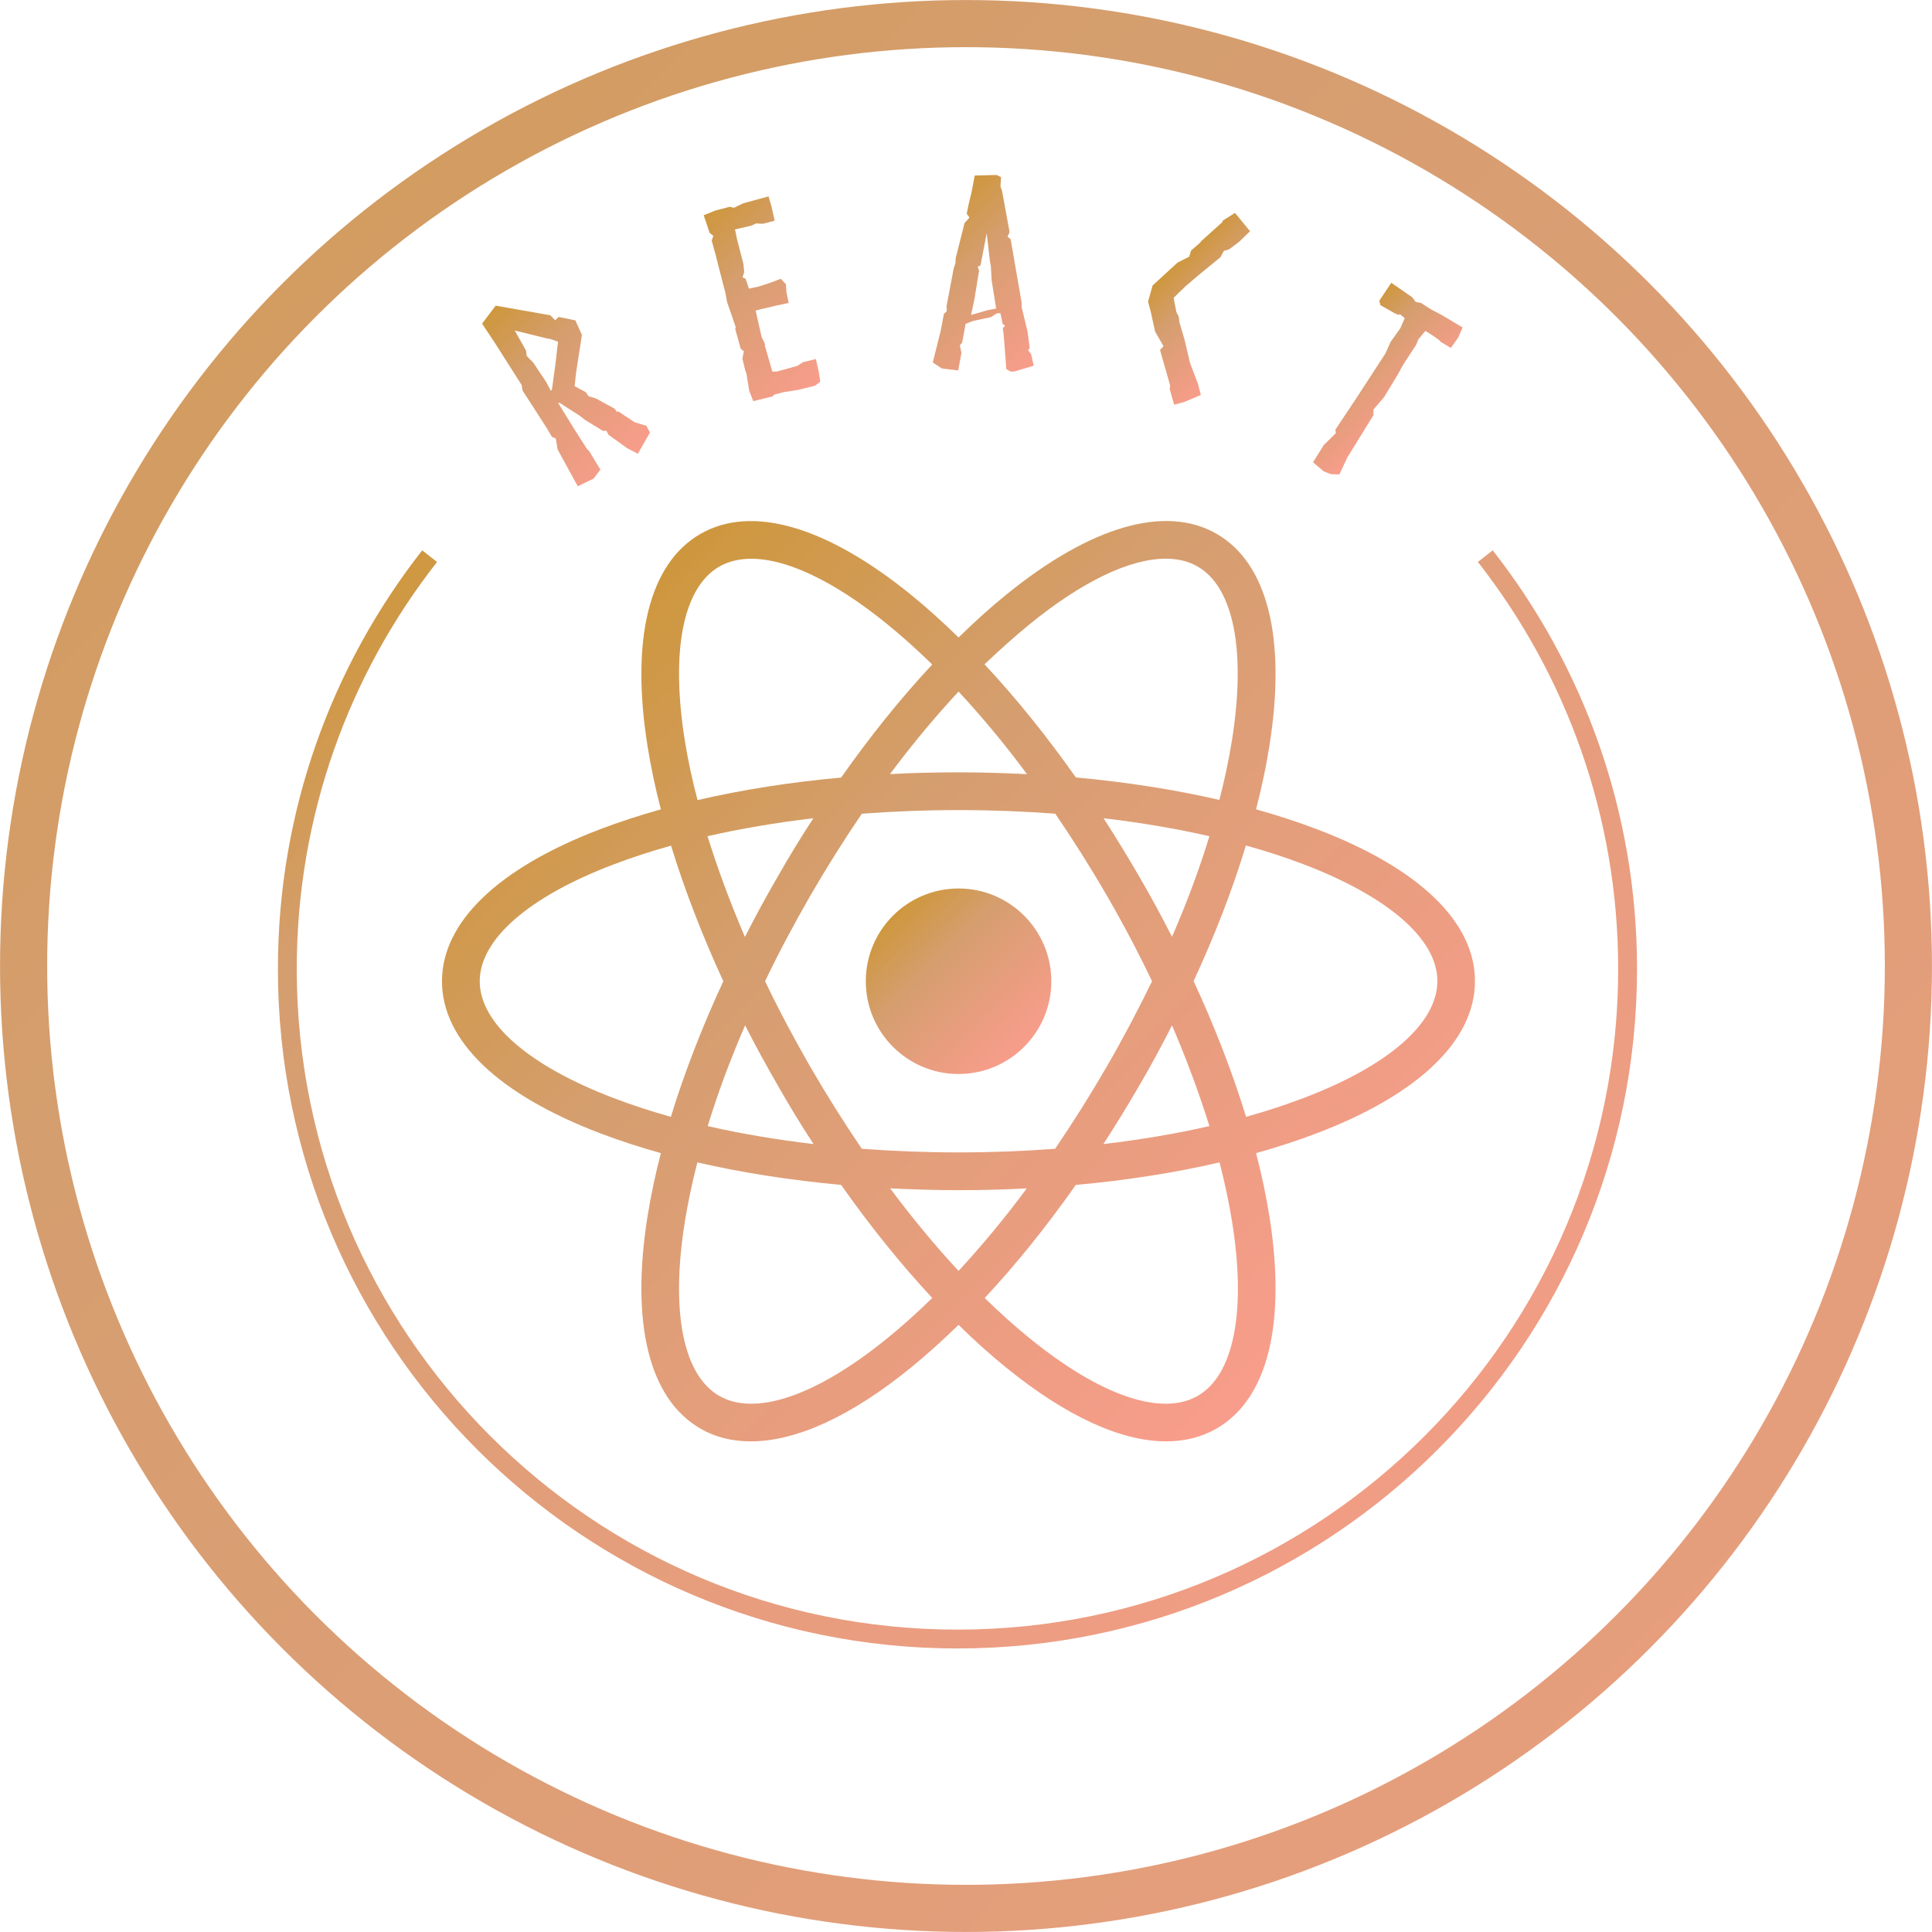<?xml version="1.0" encoding="utf-8"?>
<!-- Generator: Adobe Illustrator 27.8.0, SVG Export Plug-In . SVG Version: 6.00 Build 0)  -->
<svg version="1.1" id="Layer_1" xmlns="http://www.w3.org/2000/svg" xmlns:xlink="http://www.w3.org/1999/xlink" x="0px" y="0px"
	 viewBox="0 0 1064.4 1064.4" style="enable-background:new 0 0 1064.4 1064.4;" xml:space="preserve">
<style type="text/css">
	.st0{fill:none;stroke:url(#SVGID_1_);stroke-width:25.962;stroke-miterlimit:41.538;}
	.st1{fill:url(#SVGID_00000173143021340377972210000011335173370645378964_);}
	.st2{fill:url(#SVGID_00000054256007513966776150000003313302906593256849_);}
	.st3{fill:url(#SVGID_00000181770446709509002320000014164863120396547260_);}
	.st4{fill:url(#SVGID_00000090281039622141104060000004039768454232270520_);}
	.st5{fill:url(#SVGID_00000049904620846296812570000002852560396807521937_);}
	.st6{fill:url(#SVGID_00000091715311798948462040000014952760233706189967_);}
	.st7{fill:url(#SVGID_00000134246875260866980530000007043734560687987894_);}
	
		.st8{fill:none;stroke:url(#SVGID_00000044860751098098408290000004462015371613311365_);stroke-width:10.385;stroke-miterlimit:41.538;}
</style>
<g id="Layer_2_00000000210684635476539940000014749229483468020362_">
	
		<linearGradient id="SVGID_1_" gradientUnits="userSpaceOnUse" x1="-1225.24" y1="1099.012" x2="-1050.411" y2="921.82" gradientTransform="matrix(10.385 0 0 -10.385 12442.509 11120.685)">
		<stop  offset="0" style="stop-color:#CE973D"/>
		<stop  offset="0.34" style="stop-color:#D59E6F"/>
		<stop  offset="1" style="stop-color:#F89D8B"/>
	</linearGradient>
	<circle class="st0" cx="532.2" cy="532.2" r="519.2"/>
	<g>
		
			<linearGradient id="SVGID_00000148659981590150096930000010645778004187259579_" gradientUnits="userSpaceOnUse" x1="268.374" y1="186.924" x2="348.459" y2="267.009" gradientTransform="matrix(1 0 0 1 0 -14)">
			<stop  offset="0" style="stop-color:#CE973D"/>
			<stop  offset="0.34" style="stop-color:#D59E6F"/>
			<stop  offset="1" style="stop-color:#F89D8B"/>
		</linearGradient>
		<path style="fill:url(#SVGID_00000148659981590150096930000010645778004187259579_);" d="M349.6,232.6l-5.1-3.4l0.1,0.1l-3.9-2.6
			l-1,0.1l-1-1.6l-10.1-5.5c-1.6-0.7-2.7-0.9-4.4-1.4l-1.3-2.1c-1.6-1-4.4-2.3-6.3-3.5l0.7-6.8l0.6-3.9l1.1-7.1l1.6-10.4l-3.6-8
			l-9.3-1.9c-0.1,0.1-1.7,1.9-1.9,1.8l-2.6-2.7l-30.1-5.3l-7.5,9.9l6.9,10.4l14.9,23.4l0.5,3.1l4.1,6.3l9.2,14.3l2.9,4.9l2.1,0.9
			l1,6l11.1,20.3l8.7-4.2l3.8-5l-6.3-10.3l-1-0.9l-7.8-12.2l-8.3-13.5l1.2,0.3l11,7.1l2.8,2.2l9.8,6l1.9-0.1l1.1,2.2l10.3,7.4
			l5.9,3.1l6.7-11.7l-2-3.7L349.6,232.6z M307.1,190.9c-0.3,3.2-1,8.9-1.4,12l-1.6,11.5l-0.6,1l-2.5-4.8l-7.2-10.8l-1.1-1.2L292,198
			l-1.8-1.9l-0.4-3l-0.7-1.2l-5.5-9.8l18.3,4.5l1.2,0.1l4.4,1.6L307.1,190.9z"/>
		
			<linearGradient id="SVGID_00000120541353875831931370000008898819778224119734_" gradientUnits="userSpaceOnUse" x1="380.45" y1="139.85" x2="458.4" y2="217.8" gradientTransform="matrix(1 0 0 1 0 -14)">
			<stop  offset="0" style="stop-color:#CE973D"/>
			<stop  offset="0.34" style="stop-color:#D59E6F"/>
			<stop  offset="1" style="stop-color:#F89D8B"/>
		</linearGradient>
		<polygon style="fill:url(#SVGID_00000120541353875831931370000008898819778224119734_);" points="449.5,197.8 442.5,199.5 
			439.2,201.6 428,204.7 426.8,204.7 425.5,204.7 421.6,191.2 421.4,190.9 421.5,189.6 419.6,185.7 416.3,171.1 418.6,170.5 
			427.5,168.4 434.5,166.9 433.3,161.1 433,156.6 430.2,153.6 423.2,156.2 417.8,157.9 412.6,159 410.8,153.6 409.1,152.8 
			410,149.9 409.6,145.5 406,131.6 405.3,128 404.9,126.4 406.2,126.1 414,124.3 416.1,123.3 416.5,123.1 420.2,123.3 426.8,121.6 
			425,113.6 423.4,108.2 409.5,112 404.3,114.5 402.1,113.9 394.1,116 387.7,118.6 391,128.4 393,129.9 392.1,132.6 394.1,139.8 
			396.9,150.8 399.6,161.2 400.6,166.5 405.3,180.1 405.1,181.4 407.2,189 408.1,192.2 409.8,193.5 409,197.6 410.6,204.1 
			411.2,205.7 412.8,215.4 415,221 425.6,218.4 426.6,217.4 431.5,216.1 439.7,214.8 449,212.5 451.9,210.3 451.1,204.9 		"/>
		
			<linearGradient id="SVGID_00000029734758326566417700000011289085236827005375_" gradientUnits="userSpaceOnUse" x1="508.875" y1="138.825" x2="577.758" y2="207.708" gradientTransform="matrix(1 0 0 1 0 -14)">
			<stop  offset="0" style="stop-color:#CE973D"/>
			<stop  offset="0.34" style="stop-color:#D59E6F"/>
			<stop  offset="1" style="stop-color:#F89D8B"/>
		</linearGradient>
		<path style="fill:url(#SVGID_00000029734758326566417700000011289085236827005375_);" d="M566.4,192.9l0.9-1.1l-1.2-9.2l-3.3-13.6
			l0.1-2l-6.1-35.2l-1.7-1.4l1.1-2.6l-4.1-22.4l-0.5-1.5l-0.4-1.2l0.3-5.1l-2.4-1.2L537,96.7l-1.7,9.1l-1.5,6.1l-1.2,5.8l1.5,2.2
			l-2.7,3l-4.9,19.4l-0.1,2.6l-1,3l-0.5,2.8l-3.4,17.8l0.1,2.9L520,173l-1.7,9.1l-4.4,17.6l5,3.3l9,1.1l1.8-9.7l-0.9-4.1l1.3-1.6
			l1.9-10.3l2.9-1.1l1.3-0.5l9.8-2.1l3-2h0.1l2-0.2l0.3,1.2l1,4.8l1.3,0.9l-1.2,1.4l0.5,4.1l1.4,18.4l2.4,1.4h1.9l10.8-3.2l-1.4-6.3
			L566.4,192.9z M544.5,170.8l-9.5,2.7l0.2-1l2-9.4l-0.1,0.1l2.3-14l-0.7-2.3l1.5-0.7l3.4-17.7l1.8,15.5l0.5,2.6l0.4,7.6l2.5,15.8
			L544.5,170.8z"/>
		
			<linearGradient id="SVGID_00000083809957855657450100000013249006875504085136_" gradientUnits="userSpaceOnUse" x1="642.9" y1="163.4" x2="686.35" y2="206.85" gradientTransform="matrix(1 0 0 1 0 -14)">
			<stop  offset="0" style="stop-color:#CE973D"/>
			<stop  offset="0.34" style="stop-color:#D59E6F"/>
			<stop  offset="1" style="stop-color:#F89D8B"/>
		</linearGradient>
		<polygon style="fill:url(#SVGID_00000083809957855657450100000013249006875504085136_);" points="673.7,121.5 673.3,122.5 
			661.6,133 661.4,133.5 656.2,138 655.2,141.4 648.7,144.7 635,157.3 632.5,166.2 634.1,172.2 636.4,182.7 641,190.7 639.1,192.8 
			644.7,212.5 644.4,214.2 646.9,223 652.6,221.4 661.6,217.6 660,211.5 655.6,199.9 652.6,187.1 649.8,177.6 649.4,174.4 
			648.1,171.9 647.5,168.8 646.6,164.1 649.4,161.3 653.5,157.4 660.3,151.6 672.4,141.7 674.3,138.2 677.1,137.4 682.7,133.2 
			688.7,127.4 680.4,117.3 		"/>
		
			<linearGradient id="SVGID_00000140697077590511579800000004060552450950651816_" gradientUnits="userSpaceOnUse" x1="734.546" y1="201.496" x2="773.135" y2="240.085" gradientTransform="matrix(1 0 0 1 0 -14)">
			<stop  offset="0" style="stop-color:#CE973D"/>
			<stop  offset="0.34" style="stop-color:#D59E6F"/>
			<stop  offset="1" style="stop-color:#F89D8B"/>
		</linearGradient>
		<path style="fill:url(#SVGID_00000140697077590511579800000004060552450950651816_);" d="M794.2,173.5l-5.9-3.1
			c-1.7-1.1-3.3-2.1-5.1-3.3c-1-0.6-2.6-0.4-3.4-0.9l-1.7-2.4l-11.6-8l-6.6,9.9l0.6,2.4l7.7,4.4c0.4,0.2,1.2,0.6,2.2,0.9l1-0.2
			l2.5,2.1l-2.4,5.5l-5.4,7.6l-2.8,6.3l-16.2,24.9l-11.4,17.1l0.3,1.9l-6.7,6.6l-5.9,9.5l5.9,5l3.8,1.5l4.8,0.2l4.4-9.4l14.4-23.3
			v-3.3h0.2l5.7-6.7l5.8-9.6l1.3-2.1c0.5-0.9,1.1-2.1,1.7-3c0.3-0.8,2.2-3.9,2.9-5l5.9-9l1.2-3l3.9-4.7l3.8,2.4l3.6,2.5l1,1.1
			l5.6,3.4l4-5.6l2.5-5.7L794.2,173.5z"/>
	</g>
	<g>
		
			<linearGradient id="SVGID_00000006667032449552059780000006474716372320230579_" gradientUnits="userSpaceOnUse" x1="492.209" y1="504.243" x2="563.972" y2="576.976">
			<stop  offset="0" style="stop-color:#CE973D"/>
			<stop  offset="0.34" style="stop-color:#D59E6F"/>
			<stop  offset="1" style="stop-color:#F89D8B"/>
		</linearGradient>
		<circle style="fill:url(#SVGID_00000006667032449552059780000006474716372320230579_);" cx="528.1" cy="540.6" r="51.1"/>
		
			<linearGradient id="SVGID_00000026135507867781757980000006106300230868074155_" gradientUnits="userSpaceOnUse" x1="333.557" y1="343.43" x2="722.599" y2="737.729">
			<stop  offset="0" style="stop-color:#CE973D"/>
			<stop  offset="0.34" style="stop-color:#D59E6F"/>
			<stop  offset="1" style="stop-color:#F89D8B"/>
		</linearGradient>
		<path style="fill:url(#SVGID_00000026135507867781757980000006106300230868074155_);" d="M725.7,456.9c-10.6-4-21.8-7.7-33.7-11
			c3.1-11.9,5.5-23.4,7.3-34.6c9.5-59.3-0.8-100.9-29-117.2c-28.2-16.2-69.4-4.3-115.9,33.5c-8.8,7.1-17.5,15-26.3,23.6
			c-8.8-8.6-17.5-16.5-26.3-23.6c-46.6-37.8-87.8-49.7-116-33.4c-28.2,16.3-38.5,57.9-29,117.2c1.8,11.1,4.2,22.7,7.3,34.5
			c-11.8,3.3-23.1,7-33.6,11c-56.1,21.4-87,51.2-87,83.7c0,32.6,30.9,62.3,87,83.7c10.5,4,21.8,7.7,33.6,11
			c-3.1,11.9-5.5,23.4-7.3,34.5c-9.5,59.3,0.8,100.9,29,117.2c8.2,4.8,17.6,7.1,27.9,7.1c24.9,0,55.2-13.8,88.1-40.6
			c8.7-7.1,17.5-15,26.3-23.6c8.7,8.6,17.5,16.5,26.3,23.6c33,26.8,63.2,40.6,88.1,40.6c10.3,0,19.6-2.4,27.8-7.1
			c28.2-16.3,38.5-57.9,29-117.2c-1.8-11.1-4.2-22.7-7.3-34.5c11.8-3.3,23.1-7,33.6-11c56.1-21.4,87-51.2,87-83.7
			C812.7,508,781.8,478.3,725.7,456.9z M567.4,343.8c29-23.6,55.2-36,74.8-36c6.7,0,12.6,1.4,17.6,4.3
			c19.9,11.5,26.8,46.5,18.9,95.9c-1.7,10.5-4,21.5-6.9,32.7c-24.6-5.7-51.2-9.8-79.1-12.4c-16.1-22.9-33.1-43.9-50.3-62.3
			C550.8,358,559.2,350.5,567.4,343.8z M609.7,587.7c-9.1,15.7-18.6,30.8-28.4,45.2c-17.3,1.3-35.1,2-53.2,2
			c-18.1,0-35.9-0.7-53.3-2c-9.8-14.4-19.3-29.5-28.4-45.2c-9-15.7-17.4-31.4-24.9-47.1c7.5-15.7,15.9-31.4,24.9-47.1l0,0
			c9.1-15.7,18.6-30.8,28.4-45.2c17.4-1.3,35.2-2,53.3-2c18.1,0,35.9,0.7,53.3,2c9.8,14.4,19.3,29.4,28.4,45.1
			c9.1,15.7,17.4,31.5,24.9,47.2C627.1,556.2,618.8,572,609.7,587.7z M645.7,564.9c8.1,18.9,15,37.5,20.6,55.5
			c-18.4,4.2-37.9,7.5-58.4,9.9c6.8-10.5,13.4-21.2,19.8-32.3C634.1,587.1,640.1,576,645.7,564.9z M528.1,700.2
			c-12.8-13.8-25.4-29-37.7-45.5c12.4,0.6,25,1,37.7,1c12.7,0,25.3-0.3,37.6-1C553.5,671.2,540.8,686.4,528.1,700.2z M448.2,630.3
			c-20.4-2.4-40-5.7-58.3-9.9c5.5-18,12.4-36.6,20.6-55.5c5.6,11.1,11.7,22.1,18,33.1C434.8,609.1,441.4,619.9,448.2,630.3z
			 M410.4,516.2c-8.1-18.9-15-37.5-20.6-55.5c18.3-4.2,37.9-7.5,58.3-9.9c-6.8,10.4-13.4,21.2-19.7,32.3
			C422,494.1,416,505.2,410.4,516.2z M528.1,381c12.8,13.8,25.5,29,37.7,45.5c-12.4-0.6-25-1-37.7-1c-12.7,0-25.3,0.3-37.8,1
			C502.6,410,515.3,394.8,528.1,381z M627.7,483c-6.4-11-12.9-21.7-19.7-32.2c20.4,2.4,40,5.7,58.3,9.9c-5.5,18-12.4,36.6-20.6,55.4
			C640.1,505.1,634.1,494,627.7,483z M377.3,408.1c-7.9-49.4-1-84.4,18.9-95.9c19.9-11.5,53.6,0,92.5,31.6
			c8.3,6.7,16.6,14.2,24.9,22.3c-17.2,18.4-34.1,39.4-50.2,62.3c-27.9,2.5-54.5,6.7-79.1,12.4C381.3,429.5,379,418.6,377.3,408.1z
			 M337.9,604.9c-46.8-17.9-73.6-41.3-73.6-64.3c0-23,26.8-46.5,73.6-64.3c10-3.8,20.6-7.3,31.8-10.4c7.4,24.1,17.1,49.3,28.8,74.7
			c-11.8,25.4-21.5,50.6-28.9,74.7C358.5,612.2,347.9,608.7,337.9,604.9z M488.7,737.4c-38.9,31.6-72.6,43.1-92.5,31.6
			c-19.9-11.5-26.8-46.5-18.9-95.9c1.7-10.5,4-21.5,6.9-32.7c24.6,5.7,51.2,9.8,79.2,12.4c16.1,22.9,33,43.8,50.2,62.3
			C505.3,723.2,497,730.7,488.7,737.4z M678.8,673.1c7.9,49.4,1,84.4-18.9,95.9c-19.9,11.5-53.6,0-92.5-31.6
			c-8.3-6.7-16.6-14.2-24.9-22.3c17.2-18.4,34.1-39.4,50.2-62.3c27.9-2.5,54.6-6.7,79.2-12.4C674.8,651.7,677.1,662.6,678.8,673.1z
			 M718.3,604.9c-10,3.8-20.6,7.3-31.8,10.4c-7.4-24.1-17.1-49.3-28.9-74.8c11.8-25.4,21.5-50.6,28.8-74.7
			c11.2,3.1,21.9,6.6,31.9,10.4c46.8,17.9,73.6,41.3,73.6,64.3C791.9,563.6,765.1,587.1,718.3,604.9z"/>
	</g>
	
		<linearGradient id="SVGID_00000169531742838237615830000010878643061955907993_" gradientUnits="userSpaceOnUse" x1="-1172.912" y1="1045.173" x2="-1109.913" y2="981.323" gradientTransform="matrix(10.385 0 0 -10.385 12442.509 11120.685)">
		<stop  offset="0" style="stop-color:#CE973D"/>
		<stop  offset="0.126" style="stop-color:#D59E6F"/>
		<stop  offset="1" style="stop-color:#F89D8B"/>
	</linearGradient>
	
		<path style="fill:none;stroke:url(#SVGID_00000169531742838237615830000010878643061955907993_);stroke-width:10.385;stroke-miterlimit:41.538;" d="
		M236.7,306.4c-49.1,62.7-78.4,141.6-78.4,227.4c0,203.8,165.4,369.2,369.2,369.2s369.2-165.4,369.2-369.2
		c0-85.7-29.3-164.7-78.4-227.4"/>
</g>
</svg>
